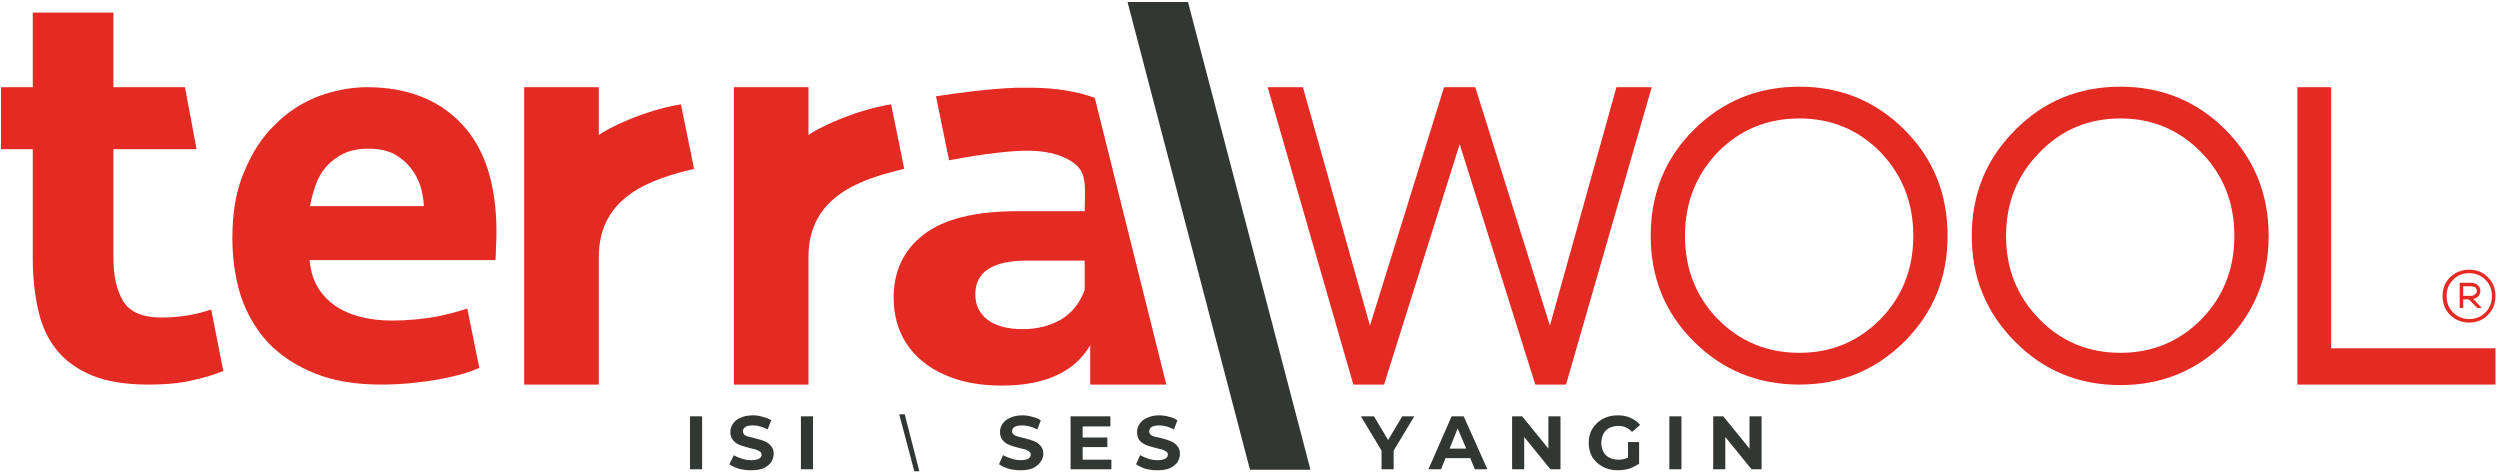 <svg xmlns:xlink="http://www.w3.org/1999/xlink" xmlns="http://www.w3.org/2000/svg" version="1.2" viewBox="0 0 496 94" width="496" height="94"><style>.s0{fill:#e32b24}.s1{fill:#313733}</style><path fill-rule="evenodd" class="s0" d="m493.6 55q1.5 1.5 1.5 3.7q0 2.3-1.5 3.8q-1.5 1.5-3.7 1.5q-2.2 0-3.8-1.5q-1.5-1.5-1.5-3.8q0-2.2 1.5-3.7q1.6-1.5 3.8-1.5q2.2 0 3.7 1.5zm-0.5 7q1.3-1.3 1.3-3.3q0-1.9-1.3-3.2q-1.3-1.3-3.2-1.3q-1.9 0-3.2 1.3q-1.3 1.3-1.3 3.2q0 2 1.3 3.3q1.3 1.3 3.2 1.3q1.9 0 3.2-1.3zm-1.4-3.2q-0.4 0.4-1 0.5l1.7 1.8h-0.9l-1.7-1.7h-1.1v1.7h-0.7v-5h2.2q0.9 0 1.4 0.5q0.5 0.4 0.5 1.1q0 0.6-0.4 1.1zm-1.5-0.1q0.5 0 0.8-0.3q0.4-0.2 0.4-0.7q0-0.4-0.3-0.7q-0.4-0.2-0.9-0.2h-1.5v1.9z"/><path fill-rule="evenodd" class="s0" d="m91.6 24.6c4.6 4.8 6.9 12 6.9 21.5q0 1.3-0.1 3q0 1.4-0.1 2.5h-36.9l0.1 0.6c0.4 3.5 2 6.3 4.9 8.4c2.9 2 6.7 3 11.4 3c3 0 6-0.3 8.9-0.8q3.4-0.7 6-1.6l2.4 11.8q-1.2 0.5-3 1.1q-2.1 0.6-4.7 1.1q-2.7 0.5-5.7 0.8q-3 0.3-6 0.3c-5.1 0-9.5-0.7-13.2-2.2c-3.7-1.5-6.8-3.5-9.3-6.1c-2.4-2.6-4.2-5.7-5.4-9.2c-1.1-3.5-1.7-7.4-1.7-11.5c0-5 0.7-9.4 2.3-13.1c1.5-3.7 3.5-6.9 6-9.3c2.4-2.5 5.3-4.4 8.5-5.7c3.2-1.2 6.6-1.9 9.9-1.9c8 0 14.3 2.5 18.8 7.3zm-7.5 16.3q-0.1-2.1-0.7-4q-0.7-2.1-2-3.7q-1.3-1.6-3.3-2.7q-2.1-1-5-1q-2.9 0-5 1q-2 1-3.4 2.6q-1.4 1.6-2.1 3.7q-0.7 2-1.1 4.1z"/><path class="s0" d="m179.4 33.5c-8.4 2-19 5.3-19 17.5v25.3h-14.8v-7.4v-40.9v-10.7h14.8v6.8v2.7c1.5-1.2 8.9-4.9 16.4-6.1z"/><path class="s0" d="m135.1 20.7l2.6 12.8c-8.3 2-18.9 5.3-18.9 17.5v25.3h-14.8v-7.4v-40.9v-10.7h14.8v6.8v2.7c1.5-1.2 8.8-4.9 16.3-6.1z"/><path fill-rule="evenodd" class="s0" d="m216.3 76.3v-7.8q-4.7 8-17.6 8q-6.6 0-11.4-2.2q-4.9-2.2-7.5-6.2q-2.5-3.9-2.5-9q0-8 6-12.6q6-4.6 18.6-4.6h13.3c0-3.6 0.6-7.1-1.6-9.1q-3.2-2.8-9.4-2.9q-0.1 0-0.2 0q-0.2 0-0.3 0q-0.2 0-0.4 0c-4.7 0.1-10.7 1.1-15 1.9l-2.6-12.7c4.7-0.7 10.5-1.5 16-1.7q1.3 0 2.5 0q0.1 0 0.1 0q0.3 0 0.6 0q7 0.1 12.3 2l14.2 56.9zm-1.1-24.6h-11.4q-10.3 0-10.3 6.7q0 3.2 2.5 5.1q2.5 1.8 6.9 1.8q4.3 0 7.6-1.9q3.3-2 4.7-5.9z"/><path fill-rule="evenodd" class="s0" d="m377.9 25.8q8.5 8.5 8.5 21q0 12.4-8.5 20.9q-8.6 8.6-20.9 8.6q-12.4 0-21-8.6q-8.5-8.5-8.5-20.9q0-12.5 8.5-21q8.6-8.6 21-8.6q12.3 0 20.9 8.6zm1.7 21q0-9.8-6.5-16.6q-6.6-6.7-16.1-6.7q-9.6 0-16.2 6.7q-6.5 6.8-6.5 16.6q0 9.8 6.5 16.5q6.6 6.7 16.2 6.7q9.5 0 16.1-6.7q6.5-6.7 6.5-16.5z"/><path fill-rule="evenodd" class="s0" d="m441.6 25.8q8.5 8.6 8.5 21q0 12.4-8.5 21q-8.6 8.6-20.9 8.6q-12.4 0-20.9-8.6q-8.6-8.6-8.6-21q0-12.4 8.6-21q8.5-8.6 20.9-8.6q12.3 0 20.9 8.6zm1.7 21q0-9.8-6.5-16.5q-6.6-6.8-16.1-6.8q-9.6 0-16.1 6.8q-6.6 6.7-6.6 16.5q0 9.8 6.6 16.5q6.5 6.7 16.1 6.7q9.5 0 16.1-6.7q6.5-6.7 6.5-16.5z"/><path class="s0" d="m495.1 69.1v7.2h-39.3v-59h6.7v51.8z"/><path class="s0" d="m327.7 17.3l-17 59h-6.1l-15-47.7l-15 47.7h-6.1l-17-59h7l13.3 47.3l14.7-47.3h3.1h3.1l14.8 47.3l13.2-47.3z"/><path class="s0" d="m44.3 73.6q-2.7 1.1-5.9 1.8c-2.4 0.6-5.4 0.9-9 0.9c-4.4 0-8.2-0.6-11.1-1.8c-2.9-1.2-5.3-2.9-7-5c-1.8-2.2-3-4.8-3.7-7.9c-0.7-3.1-1.1-6.5-1.1-10.3v-21.7h-6.3v-12.3h6.3v-14.8h16v14.8h14.2l2.3 12.3h-16.5v1.6v19.9c0 3.5 0.6 6.4 1.9 8.6c1.3 2.2 3.9 3.3 7.7 3.3q2.7 0 5.6-0.5q2.2-0.4 4.2-1.1z"/><path class="s1" d="m248 93.2l-24.3-92.8h12l24.3 92.8z"/><path class="s1" d="m136.9 82.6h2.4v10.5h-2.4z"/><path class="s1" d="m152.9 88.4q0.6 0.6 0.6 1.6q0 0.9-0.5 1.7q-0.5 0.7-1.5 1.2q-1 0.4-2.5 0.4q-1.2 0-2.4-0.3q-1.2-0.4-1.9-0.9l0.9-1.8q0.6 0.4 1.6 0.7q0.9 0.3 1.8 0.3q1.1 0 1.6-0.3q0.5-0.3 0.5-0.8q0-0.4-0.3-0.6q-0.3-0.2-0.8-0.4q-0.4-0.1-1.2-0.3q-1.2-0.3-2-0.6q-0.8-0.3-1.3-0.9q-0.6-0.6-0.6-1.7q0-0.9 0.5-1.6q0.5-0.8 1.5-1.2q1-0.5 2.5-0.5q1 0 1.9 0.3q1 0.2 1.7 0.7l-0.7 1.8q-1.5-0.8-2.9-0.8q-1.1 0-1.5 0.3q-0.5 0.3-0.5 0.9q0 0.5 0.5 0.8q0.6 0.3 1.7 0.5q1.2 0.3 2 0.6q0.8 0.3 1.3 0.9z"/><path class="s1" d="m158.9 82.6h2.4v10.5h-2.4z"/><path class="s1" d="m206.4 88.4q0.6 0.6 0.6 1.6q0 0.9-0.6 1.7q-0.5 0.7-1.5 1.2q-1 0.4-2.4 0.4q-1.2 0-2.4-0.3q-1.2-0.4-1.9-0.9l0.8-1.8q0.7 0.4 1.7 0.7q0.9 0.3 1.8 0.3q1 0 1.5-0.3q0.5-0.3 0.5-0.8q0-0.4-0.3-0.6q-0.2-0.2-0.7-0.4q-0.5-0.1-1.2-0.3q-1.2-0.3-2-0.6q-0.8-0.3-1.3-0.9q-0.6-0.6-0.6-1.7q0-0.9 0.5-1.6q0.5-0.8 1.5-1.2q1-0.5 2.5-0.5q1 0 1.9 0.3q1 0.2 1.7 0.7l-0.7 1.8q-1.5-0.8-3-0.8q-1 0-1.5 0.3q-0.5 0.3-0.5 0.9q0 0.5 0.6 0.8q0.6 0.3 1.7 0.5q1.2 0.3 2 0.6q0.8 0.3 1.3 0.9z"/><path class="s1" d="m214.8 91.2h5.7v1.9h-8.1v-10.5h7.9v2h-5.5v2.2h4.9v1.9h-4.9z"/><path class="s1" d="m233.5 88.4q0.6 0.6 0.6 1.6q0 0.9-0.5 1.7q-0.5 0.7-1.5 1.2q-1 0.4-2.5 0.4q-1.2 0-2.4-0.3q-1.1-0.4-1.8-0.9l0.8-1.8q0.7 0.4 1.6 0.7q0.9 0.3 1.8 0.3q1.1 0 1.6-0.3q0.5-0.3 0.5-0.8q0-0.4-0.3-0.6q-0.3-0.2-0.8-0.4q-0.4-0.1-1.2-0.3q-1.2-0.3-2-0.6q-0.7-0.3-1.3-0.9q-0.5-0.6-0.5-1.7q0-0.9 0.5-1.6q0.5-0.8 1.5-1.2q1-0.5 2.4-0.5q1 0 2 0.3q0.9 0.2 1.6 0.7l-0.7 1.8q-1.5-0.8-2.9-0.8q-1 0-1.5 0.3q-0.5 0.3-0.5 0.9q0 0.5 0.5 0.8q0.6 0.3 1.8 0.5q1.2 0.3 1.9 0.6q0.8 0.3 1.3 0.9z"/><path class="s1" d="m278.2 82.6h2.4l-4.1 6.8v3.7h-2.4v-3.7l-4.1-6.8h2.6l2.8 4.7z"/><path fill-rule="evenodd" class="s1" d="m290.4 82.6l4.7 10.5h-2.5l-0.9-2.2h-4.9l-0.9 2.2h-2.5l4.6-10.5zm0.5 6.4l-1.7-4l-1.6 4z"/><path class="s1" d="m307.2 82.6h2.4v10.5h-2l-5.2-6.4v6.4h-2.4v-10.5h2l5.2 6.4z"/><path class="s1" d="m318.1 86.1q-0.4 0.8-0.4 1.8q0 0.9 0.4 1.7q0.4 0.8 1.2 1.2q0.8 0.4 1.8 0.4q1 0 1.9-0.4v-3.1h2.2v4.3q-0.9 0.6-2 1q-1.1 0.3-2.3 0.3q-1.6 0-2.9-0.7q-1.3-0.7-2.1-1.9q-0.7-1.3-0.7-2.8q0-1.6 0.7-2.8q0.8-1.3 2.1-2q1.3-0.7 3-0.7q1.4 0 2.5 0.5q1.1 0.5 1.9 1.4l-1.6 1.4q-1.1-1.2-2.7-1.2q-1 0-1.8 0.4q-0.8 0.4-1.2 1.2z"/><path class="s1" d="m331.2 82.6h2.4v10.5h-2.4z"/><path class="s1" d="m349.5 82.6v10.5h-2l-5.2-6.4v6.4h-2.4v-10.5h2l5.2 6.4v-6.4z"/><path class="s1" d="m181.4 93.5l-3-11.3h1.1l2.9 11.3z"/></svg>